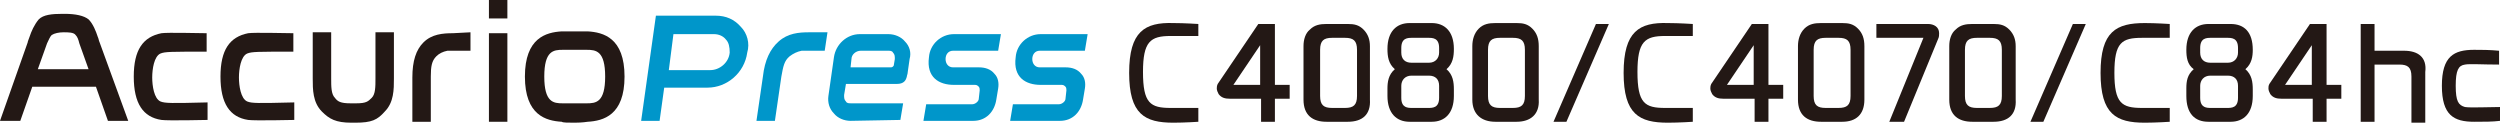 <?xml version="1.0" encoding="utf-8"?>
<!-- Generator: Adobe Illustrator 26.4.1, SVG Export Plug-In . SVG Version: 6.00 Build 0)  -->
<svg version="1.1" id="レイヤー_1" xmlns="http://www.w3.org/2000/svg" xmlns:xlink="http://www.w3.org/1999/xlink" x="0px"
	 y="0px" width="271px" height="13.3px" viewBox="0 0 271 13.3" style="enable-background:new 0 0 271 13.3;" xml:space="preserve">
<style type="text/css">
	.st0{fill:#231815;}
	.st1{fill:#0096CA;}
</style>
<polygon class="st0" points="168.4,13.2 169.8,13.2 174.4,2.6 173,2.6 "/>
<path class="st0" d="M164.4,13.2h-2.3c-1.5,0-2.5-0.8-2.5-2.4V5c0-0.7,0.2-1.4,0.7-1.9s1.1-0.6,1.8-0.6h2.3c0.7,0,1.2,0.1,1.7,0.6
	s0.7,1.1,0.7,1.9v5.8C166.9,12.4,165.9,13.2,164.4,13.2z M165.3,5.4c0-1-0.4-1.3-1.3-1.3h-1.4c-0.9,0-1.3,0.3-1.3,1.3v5
	c0,1,0.4,1.3,1.3,1.3h1.4c0.9,0,1.3-0.3,1.3-1.3V5.4z"/>
<path class="st0" d="M122.4,7.9c0,4.5,1.7,5.4,4.8,5.4c1.2,0,2.7-0.1,2.7-0.1v-1.5c0,0-0.6,0-3,0c-2.2,0-3-0.5-3-3.9
	c0-3.3,0.8-3.9,3-3.9c2.4,0,3,0,3,0V2.6c0,0-1.5-0.1-2.7-0.1C124.1,2.4,122.4,3.4,122.4,7.9z"/>
<path class="st0" d="M156.8,7.5c0.7-0.6,0.8-1.4,0.8-2.2c0-1.9-1-2.8-2.4-2.8h-2.4c-1.4,0-2.4,0.9-2.4,2.8c0,0.8,0.1,1.6,0.8,2.2
	c-0.7,0.6-0.8,1.4-0.8,2.1v0.8c0,1.9,1,2.8,2.4,2.8h2.4c1.4,0,2.4-0.9,2.4-2.8V9.7C157.6,8.9,157.5,8.1,156.8,7.5z M156,10.6
	c0,1.1-0.7,1.1-1.2,1.1h-1.7c-0.5,0-1.2,0-1.2-1.1V9.3c0-0.6,0.4-1.1,1.1-1.1h1.9c0.7,0,1.1,0.4,1.1,1.1L156,10.6L156,10.6z
	 M156,5.7c0,0.6-0.4,1.1-1.1,1.1H153c-0.7,0-1.1-0.4-1.1-1.1V5.2c0-1.1,0.7-1.1,1.2-1.1h1.7c0.5,0,1.2,0,1.2,1.1L156,5.7L156,5.7z"
	/>
<path class="st0" d="M38.5,13.3c1.8,0,2.4-0.3,3.2-1.2c1-1,1-2.4,1-3.6v-5h-2v5c0,0.9,0,1.7-0.4,2.1l0,0c-0.4,0.4-0.6,0.6-1.7,0.6
	H38c-1.1,0-1.4-0.2-1.7-0.6l0,0c-0.4-0.4-0.4-1.2-0.4-2.1v-5h-2v5c0,1.2,0,2.6,1,3.6c0.8,0.8,1.5,1.2,3.2,1.2H38.5z"/>
<path class="st0" d="M62.3,13.3c-0.7,0-1.3,0-1.4-0.1c-1.7-0.1-4-0.7-4-4.9s2.3-4.8,4-4.9c0.1,0,0.7,0,1.4,0s1.3,0,1.4,0
	c1.7,0.1,4,0.7,4,4.9s-2.3,4.8-4,4.9C63.7,13.2,63.1,13.3,62.3,13.3 M62.3,5.4c-0.7,0-1.3,0-1.3,0l0,0c-1,0-2,0.1-2,2.9s1,2.9,2,2.9
	l0,0c0,0,0.6,0,1.3,0s1.3,0,1.3,0l0,0c1,0,2-0.1,2-2.9s-1-2.9-2-2.9l0,0C63.7,5.4,63,5.4,62.3,5.4"/>
<rect x="53" y="3.6" class="st0" width="2" height="9.6"/>
<rect x="53" class="st0" width="2" height="2"/>
<path class="st0" d="M49.1,3.6c-1.1,0-2.3,0.1-3.2,1c-0.8,0.8-1.2,2-1.2,3.8v4.8h2V8.3c0-1.1,0.1-1.7,0.6-2.2
	c0.3-0.3,0.7-0.5,1.2-0.6c0.2,0,0.4,0,0.7,0H51v-2L49.1,3.6L49.1,3.6z"/>
<path class="st0" d="M10.8,4.6c-0.1-0.2-0.1-0.4-0.2-0.6c-0.2-0.6-0.5-1.4-1-1.9C9.1,1.7,8.2,1.5,7,1.5H6.8c-1.2,0-2.1,0.1-2.6,0.6
	C3.7,2.7,3.4,3.4,3.2,4C3.1,4.3,3,4.5,3,4.6l-3,8.5h2.2l1.3-3.7h6.9l1.3,3.7h2.2L10.8,4.6z M4.1,7.5l1-2.8C5.3,4.3,5.4,4,5.6,3.8
	c0.3-0.2,0.8-0.3,1.3-0.3s1.1,0,1.3,0.3C8.4,4,8.5,4.3,8.6,4.7l1,2.8H4.1z"/>
<path class="st0" d="M17.4,11c-0.7-0.3-0.9-1.7-0.9-2.6s0.2-2.3,0.9-2.6c0.5-0.2,1.1-0.2,5-0.2v-2c-0.8,0-4.2-0.1-4.9,0
	c-2,0.4-3,1.8-3,4.7s1,4.4,3,4.7c0.7,0.1,5,0,5,0v-1.9C18.6,11.2,17.9,11.2,17.4,11z"/>
<path class="st0" d="M26.8,11c-0.7-0.3-0.9-1.7-0.9-2.6s0.2-2.3,0.9-2.6c0.5-0.2,1.1-0.2,5-0.2v-2c-0.8,0-4.2-0.1-4.9,0
	c-2,0.4-3,1.8-3,4.7s1,4.4,3,4.7c0.7,0.1,5,0,5,0v-1.9C27.9,11.2,27.3,11.2,26.8,11z"/>
<path class="st1" d="M80.3,2.9c-0.7-0.8-1.6-1.2-2.7-1.2h-6.4h-0.1l-1.6,11.4h2L72,9.5h4.7c2.1,0,4-1.6,4.3-3.8
	C81.3,4.7,81,3.6,80.3,2.9z M79.1,5.7C79,6.8,78,7.6,77,7.6h-4.5L73,3.7h4.4c0.5,0,1,0.2,1.3,0.6C79,4.6,79.1,5.1,79.1,5.7z"/>
<path class="st1" d="M92.2,13.1c-0.7,0-1.4-0.3-1.8-0.8c-0.5-0.5-0.7-1.2-0.6-1.9l0.6-4.2c0.2-1.4,1.4-2.5,2.8-2.5h3.1
	c0.7,0,1.4,0.3,1.8,0.8c0.5,0.5,0.7,1.2,0.5,1.9l-0.2,1.4l0,0c0,0.2-0.1,0.4-0.1,0.5c-0.1,0.4-0.3,0.8-1.1,0.8h-5.5l-0.2,1.2
	c0,0.3,0,0.5,0.2,0.7c0.1,0.2,0.3,0.2,0.6,0.2h5.6L97.6,13L92.2,13.1L92.2,13.1z M93.3,5.5c-0.5,0-1,0.4-1,0.9l-0.1,0.9h4.4
	c0.1,0,0.3-0.1,0.3-0.3c0-0.1,0.1-0.5,0.1-0.6l0,0c0-0.3,0-0.5-0.2-0.7c-0.1-0.2-0.3-0.2-0.6-0.2L93.3,5.5z"/>
<path class="st1" d="M87.7,3.5c-1.1,0-2.3,0.1-3.3,1c-0.9,0.8-1.5,2-1.7,3.8L82,13.1h2l0.7-4.8c0.2-1.1,0.3-1.7,0.9-2.2
	c0.4-0.3,0.8-0.5,1.3-0.6c0.2,0,0.4,0,0.7,0h1.8l0.3-2C89.7,3.5,87.7,3.5,87.7,3.5z"/>
<path class="st1" d="M106.1,7.3h-2.8c-0.5,0-0.8-0.4-0.8-0.9s0.3-0.9,0.8-0.9h4.9l0.3-1.8h-5.1c-1.4,0-2.6,1.1-2.7,2.5l0,0
	c-0.3,2.2,1.1,3,2.7,3l0,0h2.3c0.2,0,0.3,0.1,0.4,0.2c0.1,0.1,0.1,0.3,0.1,0.4l-0.1,0.9c0,0.3-0.4,0.6-0.7,0.6h-5l-0.3,1.8h5.4
	c1.4,0,2.3-1,2.5-2.3l0.2-1.2c0.1-0.6,0-1.2-0.4-1.6C107.4,7.5,106.8,7.3,106.1,7.3z"/>
<path class="st1" d="M115.5,7.3h-2.8c-0.5,0-0.8-0.4-0.8-0.9s0.3-0.9,0.8-0.9h4.9l0.3-1.8h-5.1c-1.4,0-2.6,1.1-2.7,2.5l0,0
	c-0.3,2.2,1.1,3,2.7,3l0,0h2.3c0.2,0,0.3,0.1,0.4,0.2c0.1,0.1,0.1,0.3,0.1,0.4l-0.1,0.9c0,0.3-0.4,0.6-0.7,0.6h-5l-0.3,1.8h5.4
	c1.4,0,2.3-1,2.5-2.3l0.2-1.2c0.1-0.6,0-1.2-0.4-1.6C116.8,7.5,116.2,7.3,115.5,7.3z"/>
<path class="st0" d="M176,7.9c0,4.5,1.7,5.4,4.8,5.4c1.2,0,2.7-0.1,2.7-0.1v-1.5c0,0-0.6,0-3,0c-2.2,0-3-0.5-3-3.9
	c0-3.3,0.8-3.9,3-3.9c2.4,0,3,0,3,0V2.6c0,0-1.5-0.1-2.7-0.1C177.7,2.4,176,3.4,176,7.9z"/>
<path class="st0" d="M199.7,13.2h-2.3c-1.5,0-2.5-0.7-2.5-2.4V5c0-0.7,0.2-1.4,0.7-1.9c0.5-0.5,1.1-0.6,1.8-0.6h2.3
	c0.7,0,1.2,0.1,1.7,0.6c0.5,0.5,0.7,1.1,0.7,1.9v5.8C202.1,12.4,201.2,13.2,199.7,13.2z M200.6,5.4c0-1-0.4-1.3-1.3-1.3h-1.4
	c-0.9,0-1.3,0.3-1.3,1.3v5c0,1,0.4,1.3,1.3,1.3h1.4c0.9,0,1.3-0.3,1.3-1.3V5.4z"/>
<path class="st0" d="M216.1,13.2h-2.3c-1.5,0-2.5-0.7-2.5-2.4V5c0-0.7,0.2-1.4,0.7-1.8c0.5-0.5,1.1-0.6,1.8-0.6h2.3
	c0.7,0,1.2,0.1,1.7,0.6s0.7,1.1,0.7,1.8v5.8C218.6,12.4,217.7,13.2,216.1,13.2z M217,5.4c0-1-0.4-1.3-1.3-1.3h-1.4
	c-0.9,0-1.3,0.3-1.3,1.3v5c0,1,0.4,1.3,1.3,1.3h1.4c0.9,0,1.3-0.3,1.3-1.3V5.4z"/>
<path class="st0" d="M208.5,4.1h-5.1V2.6h5.6c0.6,0,1.2,0.3,1.2,1c0,0.2,0,0.4-0.1,0.6l-3.7,9h-1.6L208.5,4.1z"/>
<path class="st0" d="M146.1,13.2h-2.3c-1.5,0-2.5-0.7-2.5-2.4V5c0-0.7,0.2-1.4,0.7-1.8c0.5-0.5,1.1-0.6,1.8-0.6h2.3
	c0.7,0,1.2,0.1,1.7,0.6s0.7,1.1,0.7,1.8v5.8C148.6,12.4,147.7,13.2,146.1,13.2z M147.1,5.4c0-1-0.4-1.3-1.3-1.3h-1.4
	c-0.9,0-1.3,0.3-1.3,1.3v5c0,1,0.4,1.3,1.3,1.3h1.4c0.9,0,1.3-0.3,1.3-1.3V5.4z"/>
<path class="st0" d="M136.6,4.9v4.3h-2.9L136.6,4.9z M132,9.1c-0.1,0.2-0.1,0.4-0.1,0.5c0,0.2,0.1,0.4,0.2,0.6
	c0.3,0.4,0.7,0.5,1.2,0.5h3.4v2.5h1.5v-2.5h1.6V9.2h-1.6V2.6h-1.8L132,9.1z"/>
<path class="st0" d="M190.1,4.9v4.3h-2.9L190.1,4.9z M185.5,9.1c-0.1,0.2-0.1,0.4-0.1,0.5c0,0.2,0.1,0.4,0.2,0.6
	c0.3,0.4,0.7,0.5,1.2,0.5h3.4v2.5h1.5v-2.5h1.6V9.2h-1.6V2.6h-1.8L185.5,9.1z"/>
<polygon class="st0" points="220.1,13.2 221.5,13.2 226.1,2.6 224.7,2.6 "/>
<g>
	<path class="st0" d="M260.6,5.5h-3.2V2.6h-1.5v10.6h1.5V7h2.7c0.9,0,1.3,0.3,1.3,1.3v5h1.5V7.8C263.1,6.2,262.1,5.5,260.6,5.5"/>
	<path class="st0" d="M271,11.6v1.5c-0.8,0.1-1.7,0.1-2.8,0.1c-2.2,0-3.5-0.7-3.5-3.9c0-3.2,1.3-3.9,3.5-3.9c0.7,0,1.7,0,2.7,0.1V7
		c-1.8,0-3.2-0.1-3.7,0c-0.7,0.1-1,0.6-1,2.3c0,1.7,0.3,2.1,1,2.3C267.8,11.7,269.8,11.6,271,11.6"/>
	<path class="st0" d="M243.4,7.5c0.7-0.6,0.8-1.4,0.8-2.1c0-1.9-0.9-2.8-2.4-2.8h-2.4c-1.4,0-2.4,0.9-2.4,2.8c0,0.8,0.1,1.6,0.8,2.1
		c-0.7,0.6-0.8,1.3-0.8,2.1v0.8c0,1.9,0.9,2.8,2.4,2.8h2.4c1.4,0,2.4-0.9,2.4-2.8V9.7C244.2,8.9,244.1,8.1,243.4,7.5z M242.6,10.6
		c0,1.1-0.7,1.1-1.2,1.1h-1.7c-0.5,0-1.2,0-1.2-1.1V9.3c0-0.6,0.4-1.1,1.1-1.1h1.9c0.7,0,1.1,0.4,1.1,1.1V10.6z M242.6,5.7
		c0,0.6-0.4,1.1-1.1,1.1h-1.9c-0.7,0-1.1-0.4-1.1-1.1V5.2c0-1.1,0.7-1.1,1.2-1.1h1.7c0.5,0,1.2,0,1.2,1.1V5.7z"/>
	<path class="st0" d="M250.6,4.9v4.3h-2.9L250.6,4.9z M246,9.1c-0.1,0.2-0.1,0.3-0.1,0.5c0,0.2,0.1,0.4,0.2,0.6
		c0.3,0.4,0.7,0.5,1.2,0.5h3.4v2.5h1.5v-2.5h1.6V9.2h-1.6V2.6h-1.8L246,9.1z"/>
	<path class="st0" d="M227.7,7.9c0,4.5,1.7,5.4,4.8,5.4c1.2,0,2.7-0.1,2.7-0.1v-1.5c0,0-0.6,0-3,0c-2.2,0-3-0.5-3-3.8
		c0-3.3,0.8-3.8,3-3.8c2.4,0,3,0,3,0V2.6c0,0-1.5-0.1-2.7-0.1C229.4,2.5,227.7,3.4,227.7,7.9z"/>
</g>
</svg>
